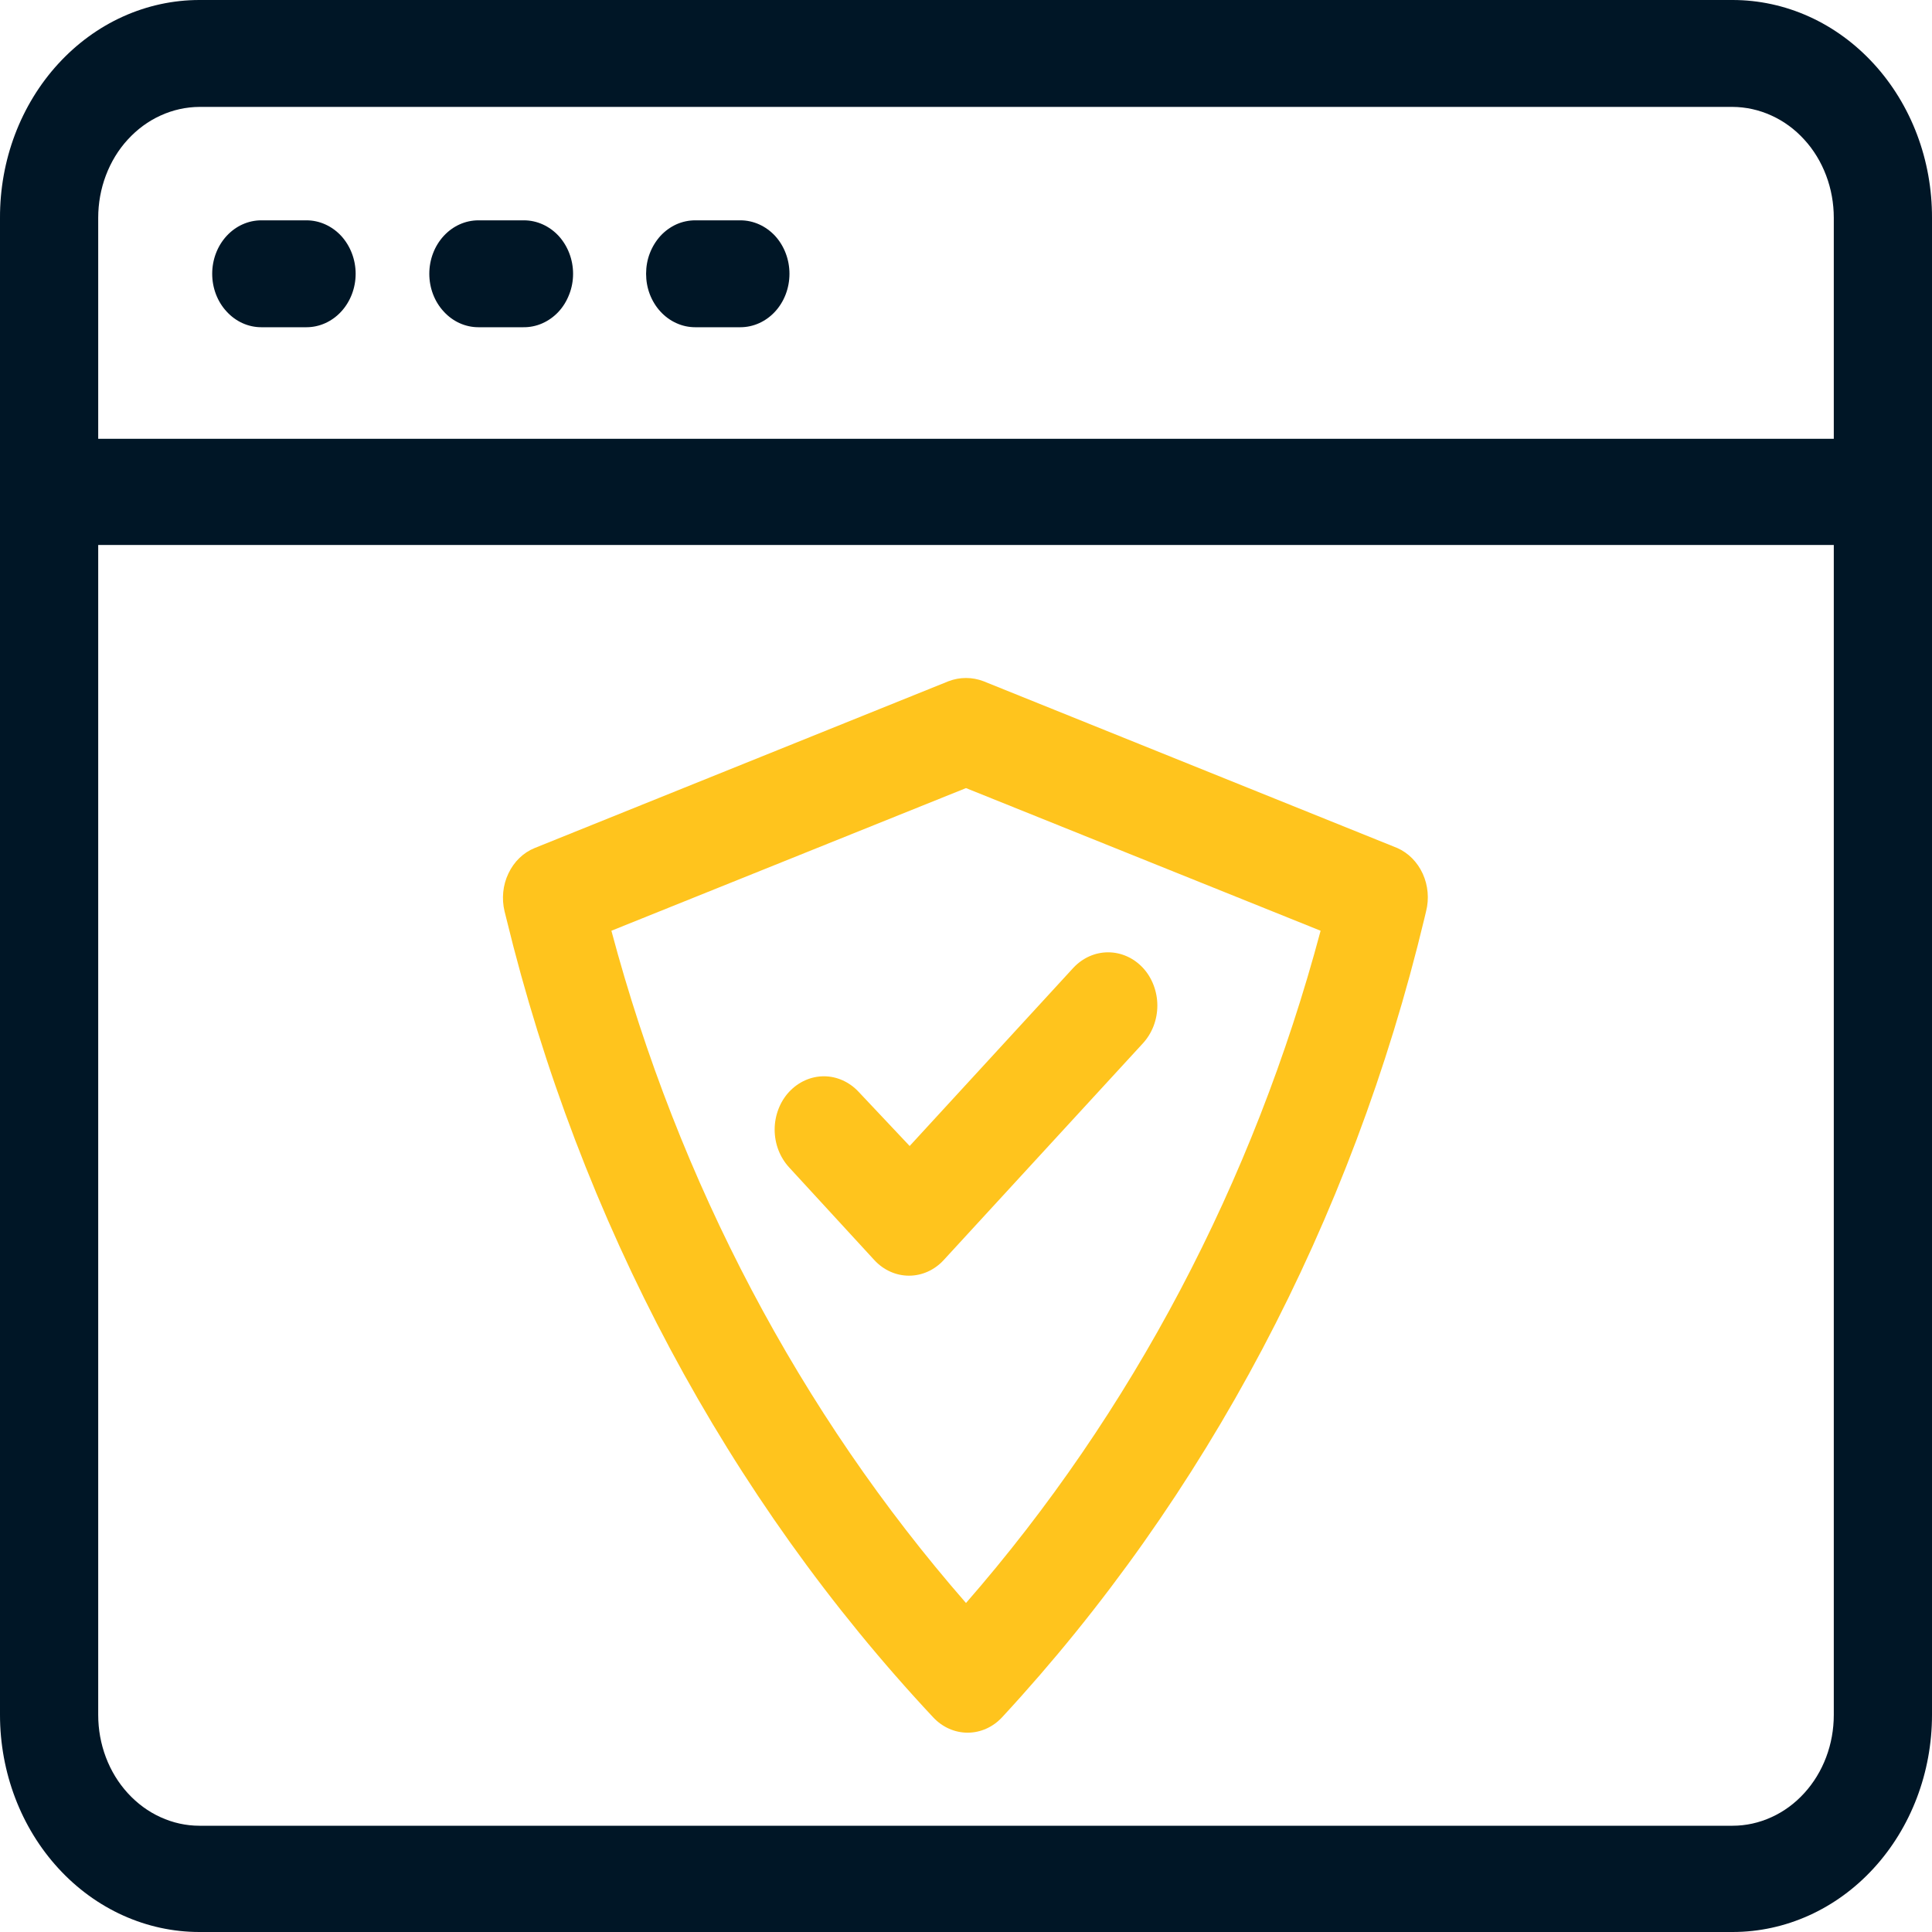 <svg xmlns="http://www.w3.org/2000/svg" width="24" height="24" viewBox="0 0 24 24" fill="none"><path d="M21.523 0H2.477C2.151 -1.91368e-06 1.828 0.07 1.527 0.206C1.226 0.342 0.953 0.542 0.723 0.793C0.493 1.044 0.31 1.343 0.186 1.671C0.062 1.999 -0.001 2.351 1.33602e-05 2.706V21.303C1.33602e-05 22.018 0.261 22.704 0.726 23.21C1.19 23.716 1.82 24 2.477 24H21.523C22.18 24 22.81 23.716 23.274 23.21C23.739 22.704 24 22.018 24 21.303V2.706C24.001 2.351 23.938 1.999 23.814 1.671C23.69 1.343 23.507 1.044 23.277 0.793C23.047 0.542 22.774 0.342 22.473 0.206C22.172 0.07 21.849 -1.91368e-06 21.523 0ZM2.477 1.328H21.523C21.688 1.329 21.852 1.365 22.005 1.435C22.158 1.504 22.297 1.606 22.413 1.734C22.53 1.861 22.622 2.013 22.685 2.18C22.748 2.347 22.78 2.525 22.78 2.706V5.451H1.22V2.706C1.22 2.525 1.252 2.347 1.315 2.18C1.378 2.013 1.47 1.861 1.587 1.734C1.704 1.606 1.842 1.504 1.995 1.435C2.148 1.365 2.312 1.329 2.477 1.328ZM21.523 22.68H2.477C2.312 22.68 2.148 22.644 1.995 22.574C1.842 22.505 1.704 22.403 1.587 22.275C1.47 22.147 1.378 21.996 1.315 21.829C1.252 21.662 1.22 21.484 1.22 21.303V6.77H22.78V21.303C22.78 21.484 22.748 21.662 22.685 21.829C22.622 21.996 22.53 22.147 22.413 22.275C22.297 22.403 22.158 22.505 22.005 22.574C21.852 22.644 21.688 22.68 21.523 22.68Z" fill="#001626"></path><path d="M3.807 2.737H3.246C3.084 2.737 2.929 2.807 2.815 2.931C2.7 3.056 2.636 3.225 2.636 3.401C2.636 3.577 2.7 3.746 2.815 3.87C2.929 3.995 3.084 4.065 3.246 4.065H3.807C3.969 4.065 4.124 3.995 4.239 3.87C4.353 3.746 4.418 3.577 4.418 3.401C4.418 3.225 4.353 3.056 4.239 2.931C4.124 2.807 3.969 2.737 3.807 2.737Z" fill="#001626"></path><path d="M7.119 3.401C7.119 3.225 7.054 3.056 6.94 2.931C6.825 2.807 6.67 2.737 6.508 2.737H5.943C5.781 2.737 5.626 2.807 5.512 2.931C5.397 3.056 5.333 3.225 5.333 3.401C5.333 3.577 5.397 3.746 5.512 3.87C5.626 3.995 5.781 4.065 5.943 4.065H6.5C6.581 4.066 6.661 4.05 6.736 4.017C6.811 3.984 6.88 3.935 6.937 3.874C6.995 3.812 7.04 3.738 7.071 3.657C7.103 3.576 7.119 3.489 7.119 3.401Z" fill="#001626"></path><path d="M8.636 4.065H9.197C9.359 4.065 9.514 3.995 9.629 3.87C9.743 3.746 9.807 3.577 9.807 3.401C9.807 3.225 9.743 3.056 9.629 2.931C9.514 2.807 9.359 2.737 9.197 2.737H8.636C8.556 2.737 8.476 2.754 8.402 2.787C8.328 2.821 8.261 2.869 8.204 2.931C8.148 2.993 8.103 3.066 8.072 3.147C8.041 3.227 8.026 3.314 8.026 3.401C8.026 3.488 8.041 3.574 8.072 3.655C8.103 3.736 8.148 3.809 8.204 3.87C8.261 3.932 8.328 3.981 8.402 4.014C8.476 4.048 8.556 4.065 8.636 4.065Z" fill="#001626"></path><path d="M17.357 10.534L12.216 8.462C12.076 8.409 11.924 8.409 11.784 8.462L6.643 10.534C6.501 10.591 6.385 10.704 6.316 10.85C6.246 10.995 6.23 11.164 6.268 11.322L6.289 11.406C7.206 15.174 9.038 18.604 11.593 21.334C11.707 21.456 11.861 21.524 12.02 21.524C12.18 21.524 12.333 21.456 12.447 21.334C14.982 18.596 16.794 15.168 17.695 11.406L17.715 11.322C17.755 11.166 17.74 10.999 17.674 10.854C17.608 10.709 17.495 10.595 17.357 10.534ZM12 19.913C9.939 17.552 8.429 14.688 7.595 11.562L12 9.79L16.405 11.562C15.571 14.688 14.06 17.552 12 19.913Z" fill="#FFC41D"></path><path d="M10.666 13.563C10.551 13.44 10.396 13.37 10.235 13.37C10.073 13.37 9.918 13.44 9.803 13.563C9.746 13.624 9.701 13.697 9.67 13.778C9.639 13.859 9.623 13.945 9.623 14.032C9.623 14.12 9.639 14.206 9.67 14.287C9.701 14.367 9.746 14.44 9.803 14.502L10.861 15.653C10.975 15.777 11.13 15.847 11.292 15.847C11.454 15.847 11.609 15.777 11.723 15.653L14.197 12.961C14.254 12.899 14.299 12.826 14.33 12.746C14.361 12.665 14.377 12.579 14.377 12.491C14.377 12.404 14.361 12.318 14.33 12.237C14.299 12.156 14.254 12.083 14.197 12.022C14.082 11.899 13.927 11.83 13.765 11.83C13.604 11.83 13.449 11.899 13.334 12.022L11.3 14.236L10.666 13.563Z" fill="#FFC41D"></path></svg>
